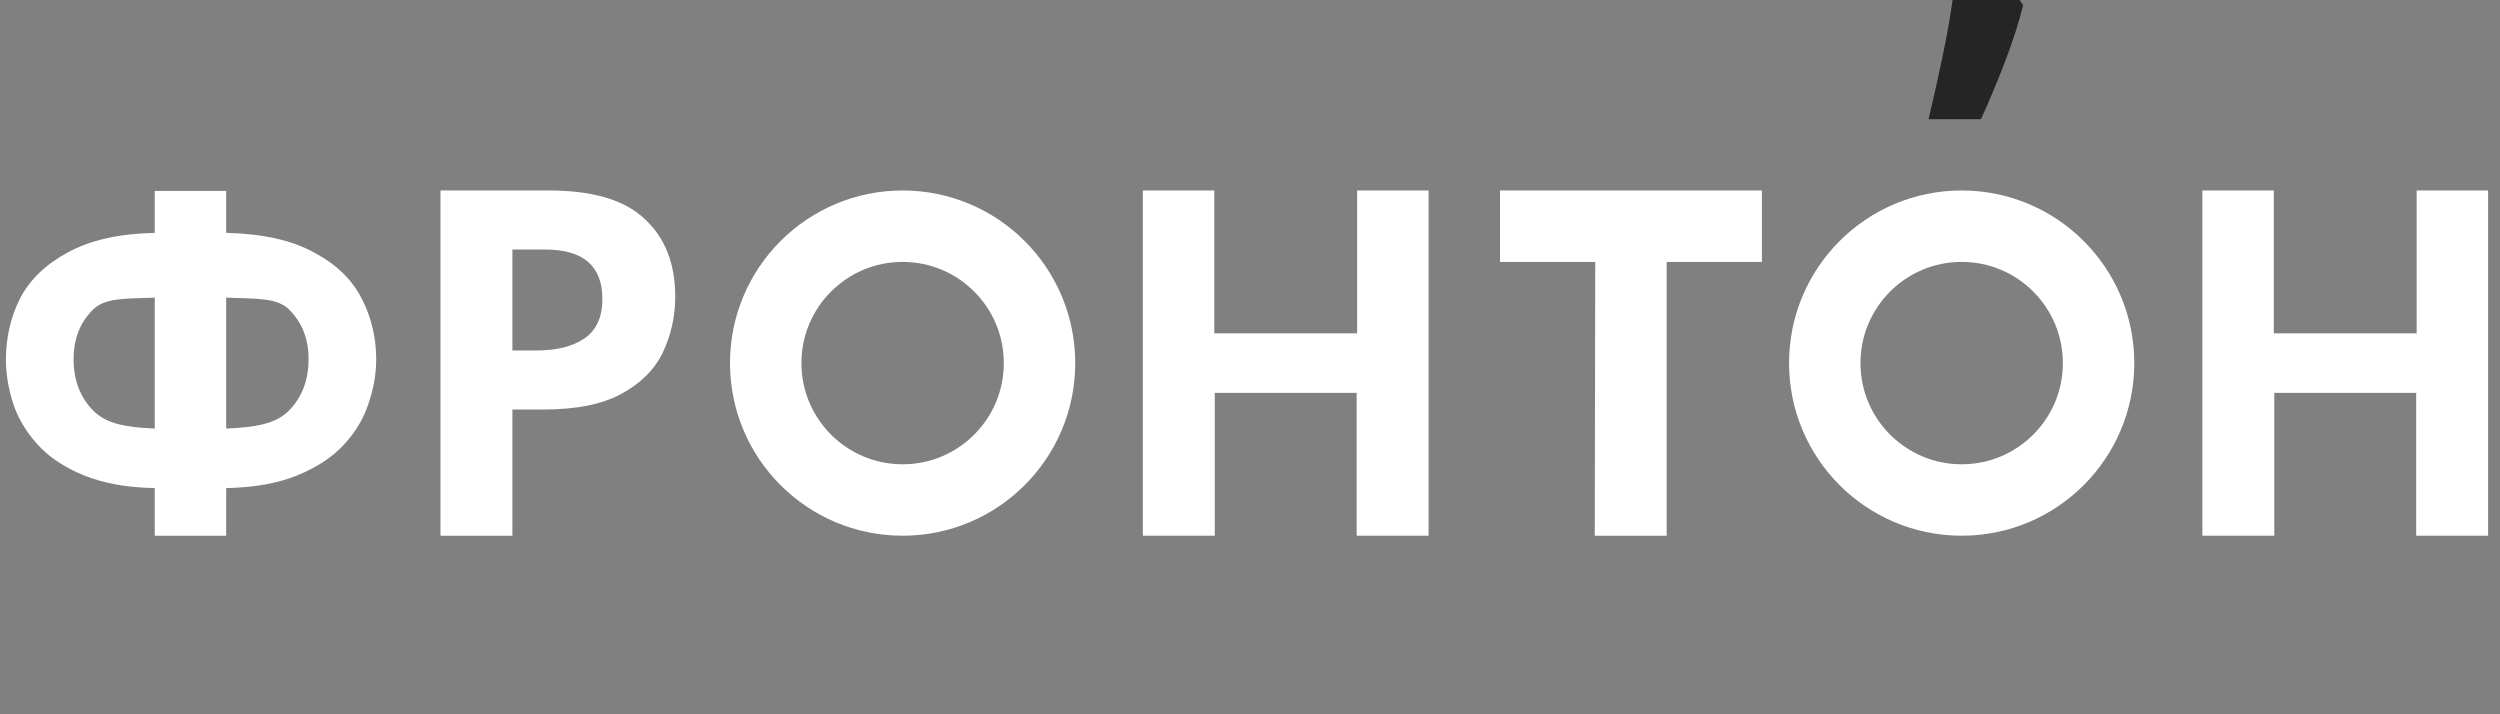 <?xml version="1.0" encoding="UTF-8"?> <svg xmlns="http://www.w3.org/2000/svg" width="210" height="60" viewBox="0 0 210 60" fill="none"><rect x="0" y="0" width="210" height="60" fill="#808080" stroke="none"/> <path d="M169.94 0.449C169.583 1.893 169.076 3.473 168.418 5.189C167.759 6.905 167.087 8.512 166.402 10.01H162C162.384 8.403 162.768 6.687 163.152 4.862C163.536 3.037 163.824 1.416 164.016 0H169.652L169.94 0.449Z" fill="#252525"></path> <path d="M19 19.56C22.12 19.64 24.52 20.187 26.36 21.2C28.227 22.187 29.56 23.467 30.36 25.04C31.186 26.613 31.6 28.333 31.6 30.2C31.6 31.4 31.387 32.627 30.96 33.88C30.56 35.133 29.866 36.293 28.88 37.36C27.92 38.4 26.627 39.253 25 39.92C23.373 40.587 21.427 40.947 19 41V45H13V41C10.547 40.947 8.673 40.587 7.02 39.92C5.393 39.253 4.1 38.387 3.14 37.32C2.18 36.253 1.5 35.107 1.1 33.88C0.7 32.627 0.5 31.4 0.5 30.2C0.5 28.333 0.9 26.613 1.7 25.04C2.527 23.467 3.86 22.187 5.7 21.2C7.567 20.187 9.88 19.64 13 19.56V16.04H19V19.56ZM13 25C10.413 25.107 8.78 24.987 7.74 26.08C6.7 27.147 6.18 28.507 6.18 30.16C6.18 31.947 6.74 33.4 7.86 34.52C8.98 35.613 10.573 35.893 13 36V25ZM19 36C21.453 35.893 23.146 35.613 24.24 34.52C25.36 33.4 25.92 31.947 25.92 30.16C25.92 28.507 25.4 27.147 24.36 26.08C23.346 24.987 21.613 25.107 19 25V36Z" fill="white"></path> <path d="M46.12 16C49.8 16 52.48 16.8 54.16 18.4C55.867 19.973 56.72 22.147 56.72 24.92C56.72 26.573 56.373 28.133 55.68 29.6C54.987 31.04 53.827 32.2 52.2 33.08C50.6 33.96 48.413 34.4 45.64 34.4H43.04V45H37V16H46.12ZM45.8 20.96H43.04V29.44H45.04C46.747 29.44 48.093 29.107 49.08 28.44C50.093 27.747 50.6 26.64 50.6 25.12C50.6 22.347 49 20.96 45.8 20.96Z" fill="white"></path> <path d="M120 45H113.96V33H102.04V45H96V16H102V28H114V16H120V45Z" fill="white"></path> <path d="M209 45H202.96V33H191.04V45H185V16H191V28H203V16H209V45Z" fill="white"></path> <path d="M140 45H133.96L134 22H126V16H148V22H140L140 45Z" fill="white"></path> <circle cx="75.82" cy="30.5" r="11.5" stroke="white" stroke-width="6"></circle> <circle cx="164.78" cy="30.5" r="11.5" stroke="white" stroke-width="6"></circle> </svg> 